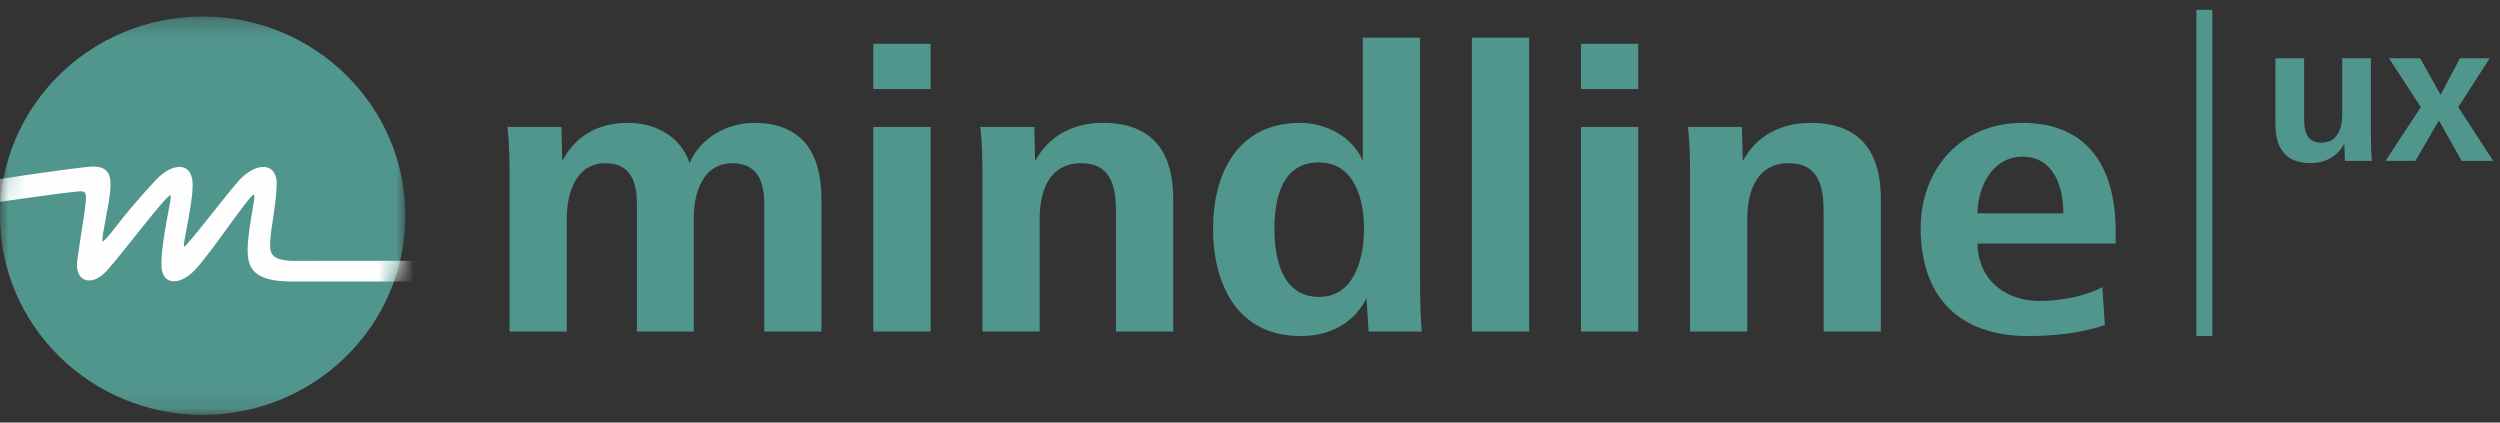 <?xml version="1.0" encoding="UTF-8"?>
<svg width="142px" height="24px" viewBox="0 0 142 24" version="1.1" xmlns="http://www.w3.org/2000/svg" xmlns:xlink="http://www.w3.org/1999/xlink">
    <rect x="0" y="0" width="142" height="24" fill="#333333" stroke="none"/>
    <!-- Generator: Sketch 50.2 (55047) - http://www.bohemiancoding.com/sketch -->
    <title>mindline ux</title>
    <desc>Created with Sketch.</desc>
    <defs>
        <polygon id="path-1" points="0 0.257 23.024 0.257 23.024 22.884 0 22.884"></polygon>
        <path d="M0,11.573 C0,17.817 5.154,22.884 11.512,22.884 C17.87,22.884 23.024,17.817 23.024,11.573 C23.024,5.324 17.87,0.257 11.512,0.257 C5.154,0.257 0,5.324 0,11.573" id="path-3"></path>
    </defs>
    <g id="mindline-_-lookandfeel-_-2018" stroke="none" stroke-width="1" fill="none" fill-rule="evenodd">
        <g id="mindline-Website-Landing-Page" transform="translate(-1116, -1058)">
            <g id="Logoleiste" transform="translate(-64, 1005)">
                <g id="mindline-ux" transform="translate(1180, 53)">
                    <g id="Group-10" transform="translate(0, 0.123)">
                        <path d="M46.66,18.71 L46.66,11.186 C46.66,8.639 45.624,6.856 42.82,6.856 C41.312,6.856 39.757,7.713 39.168,9.148 C38.744,7.806 37.448,6.856 35.658,6.856 C33.985,6.856 32.665,7.597 31.935,9.032 L31.888,7.088 L28.825,7.088 C28.919,7.945 28.943,8.824 28.943,9.681 L28.943,18.71 L32.194,18.71 L32.194,12.274 C32.194,10.792 32.736,9.148 34.385,9.148 C35.846,9.148 36.176,10.236 36.176,11.464 L36.176,18.71 L39.404,18.71 L39.404,12.274 C39.404,10.792 39.946,9.148 41.595,9.148 C43.056,9.148 43.409,10.236 43.409,11.464 L43.409,18.71 L46.66,18.71 Z M49.605,4.935 L52.857,4.935 L52.857,2.365 L49.605,2.365 L49.605,4.935 Z M49.605,18.71 L52.857,18.71 L52.857,7.088 L49.605,7.088 L49.605,18.71 Z M66.639,18.71 L66.639,11.186 C66.639,8.523 65.485,6.856 62.634,6.856 C60.985,6.856 59.571,7.574 58.794,9.032 L58.747,7.088 L55.684,7.088 C55.778,7.945 55.802,8.824 55.802,9.681 L55.802,18.71 L59.053,18.71 L59.053,12.297 C59.053,10.769 59.571,9.148 61.409,9.148 C63.152,9.148 63.388,10.538 63.388,11.926 L63.388,18.71 L66.639,18.71 Z M80.752,18.71 C80.681,17.761 80.658,16.788 80.658,15.469 L80.658,2.018 L77.406,2.018 L77.406,9.009 C76.817,7.644 75.333,6.856 73.849,6.856 C70.291,6.856 68.901,9.75 68.901,12.853 C68.901,15.978 70.244,18.964 73.872,18.964 C75.498,18.964 76.888,18.27 77.619,16.812 L77.736,18.71 L80.752,18.71 Z M77.477,12.876 C77.477,14.473 76.959,16.742 74.933,16.742 C72.812,16.742 72.388,14.543 72.388,12.876 C72.388,11.209 72.788,9.102 74.909,9.102 C76.959,9.102 77.477,11.255 77.477,12.876 Z M83.603,18.71 L86.854,18.71 L86.854,2.018 L83.603,2.018 L83.603,18.71 Z M89.799,4.935 L93.05,4.935 L93.05,2.365 L89.799,2.365 L89.799,4.935 Z M89.799,18.71 L93.05,18.71 L93.05,7.088 L89.799,7.088 L89.799,18.71 Z M106.833,18.71 L106.833,11.186 C106.833,8.523 105.678,6.856 102.828,6.856 C101.178,6.856 99.764,7.574 98.987,9.032 L98.94,7.088 L95.877,7.088 C95.971,7.945 95.995,8.824 95.995,9.681 L95.995,18.71 L99.246,18.71 L99.246,12.297 C99.246,10.769 99.764,9.148 101.602,9.148 C103.346,9.148 103.581,10.538 103.581,11.926 L103.581,18.71 L106.833,18.71 Z M120.168,13.709 L120.168,12.991 C120.168,9.472 118.66,6.856 114.867,6.856 C111.45,6.856 109.094,9.403 109.094,12.853 C109.094,16.696 111.239,18.964 115.196,18.964 C116.61,18.964 118.236,18.803 119.555,18.339 L119.414,16.187 C118.424,16.719 116.987,16.974 115.856,16.974 C113.854,16.974 112.346,15.723 112.322,13.709 L120.168,13.709 Z M117.199,11.996 L112.322,11.996 C112.322,10.63 113.076,8.778 114.89,8.778 C116.681,8.778 117.199,10.538 117.199,11.996 Z" id="Fill-1" fill="#51968D"></path>
                        <path d="M134.727,9.014 C134.68,8.584 134.668,8.131 134.668,7.702 L134.668,3.186 L133.038,3.186 L133.038,6.39 C133.038,7.156 132.777,7.981 131.856,7.981 C130.981,7.981 130.875,7.284 130.875,6.588 L130.875,3.186 L129.245,3.186 L129.245,6.948 C129.245,8.283 129.812,9.142 131.242,9.142 C132.069,9.142 132.765,8.77 133.156,8.039 L133.191,9.014 L134.727,9.014 Z M141.614,9.014 L139.63,5.961 L141.414,3.186 L139.724,3.186 L138.626,5.264 L137.467,3.186 L135.695,3.186 L137.503,5.961 L135.495,9.014 L137.196,9.014 L138.531,6.715 L139.818,9.014 L141.614,9.014 Z" id="Fill-3" fill="#51968D"></path>
                        <path d="M125.209,0.436 L125.209,18.965" id="Stroke-5" stroke="#51968D" stroke-width="0.907"></path>
                        <g id="Group-9" transform="translate(0, 0.558)">
                            <mask id="mask-2" fill="white">
                                <use xlink:href="#path-1"></use>
                            </mask>
                            <g id="Clip-8"></g>
                            <path d="M11.512,22.884 C17.87,22.884 23.024,17.817 23.024,11.572 C23.024,5.324 17.87,0.257 11.512,0.257 C5.154,0.257 -0,5.324 -0,11.572 C-0,17.817 5.154,22.884 11.512,22.884" id="Fill-7" fill="#51968D" mask="url(#mask-2)"></path>
                        </g>
                    </g>
                    <g id="Group-13" transform="translate(0, 0.681)">
                        <mask id="mask-4" fill="white">
                            <use xlink:href="#path-3"></use>
                        </mask>
                        <g id="Clip-12"></g>
                        <path d="M-1.078,9.667 C-0.9,9.599 3.77,8.915 5.054,8.791 C6.252,8.675 6.343,9.366 6.254,10.237 C6.175,11.02 5.789,12.668 5.814,13.011 C5.825,13.158 6.411,12.437 6.72,12.021 C7.021,11.615 8.133,10.294 8.862,9.529 C9.829,8.517 10.991,8.48 10.942,9.917 C10.898,11.221 10.347,13.255 10.456,13.326 C10.562,13.396 12.917,10.287 13.59,9.553 C14.556,8.498 15.802,8.498 15.715,9.911 C15.631,11.305 15.393,12.232 15.351,12.992 C15.311,13.689 15.329,14.152 16.876,14.138 C18.602,14.122 24.89,14.138 24.89,14.138 L24.89,15.312 L16.787,15.312 C15.371,15.312 14.219,15.137 14.086,13.918 C13.953,12.7 14.578,10.439 14.427,10.376 C14.229,10.292 12.057,13.602 11.075,14.649 C10.243,15.537 9.171,15.579 9.171,14.356 C9.171,12.744 9.82,10.477 9.679,10.416 C9.486,10.333 6.933,13.749 6.054,14.71 C5.187,15.658 4.224,15.298 4.389,14.115 C4.923,10.31 5.148,10.131 4.44,10.194 C3.12,10.312 -0.884,10.924 -1.088,10.933 C-1.391,10.945 -1.255,9.734 -1.078,9.667" id="Fill-11" fill="#FEFEFE" mask="url(#mask-4)"></path>
                    </g>
                </g>
            </g>
        </g>
    </g>
</svg>
